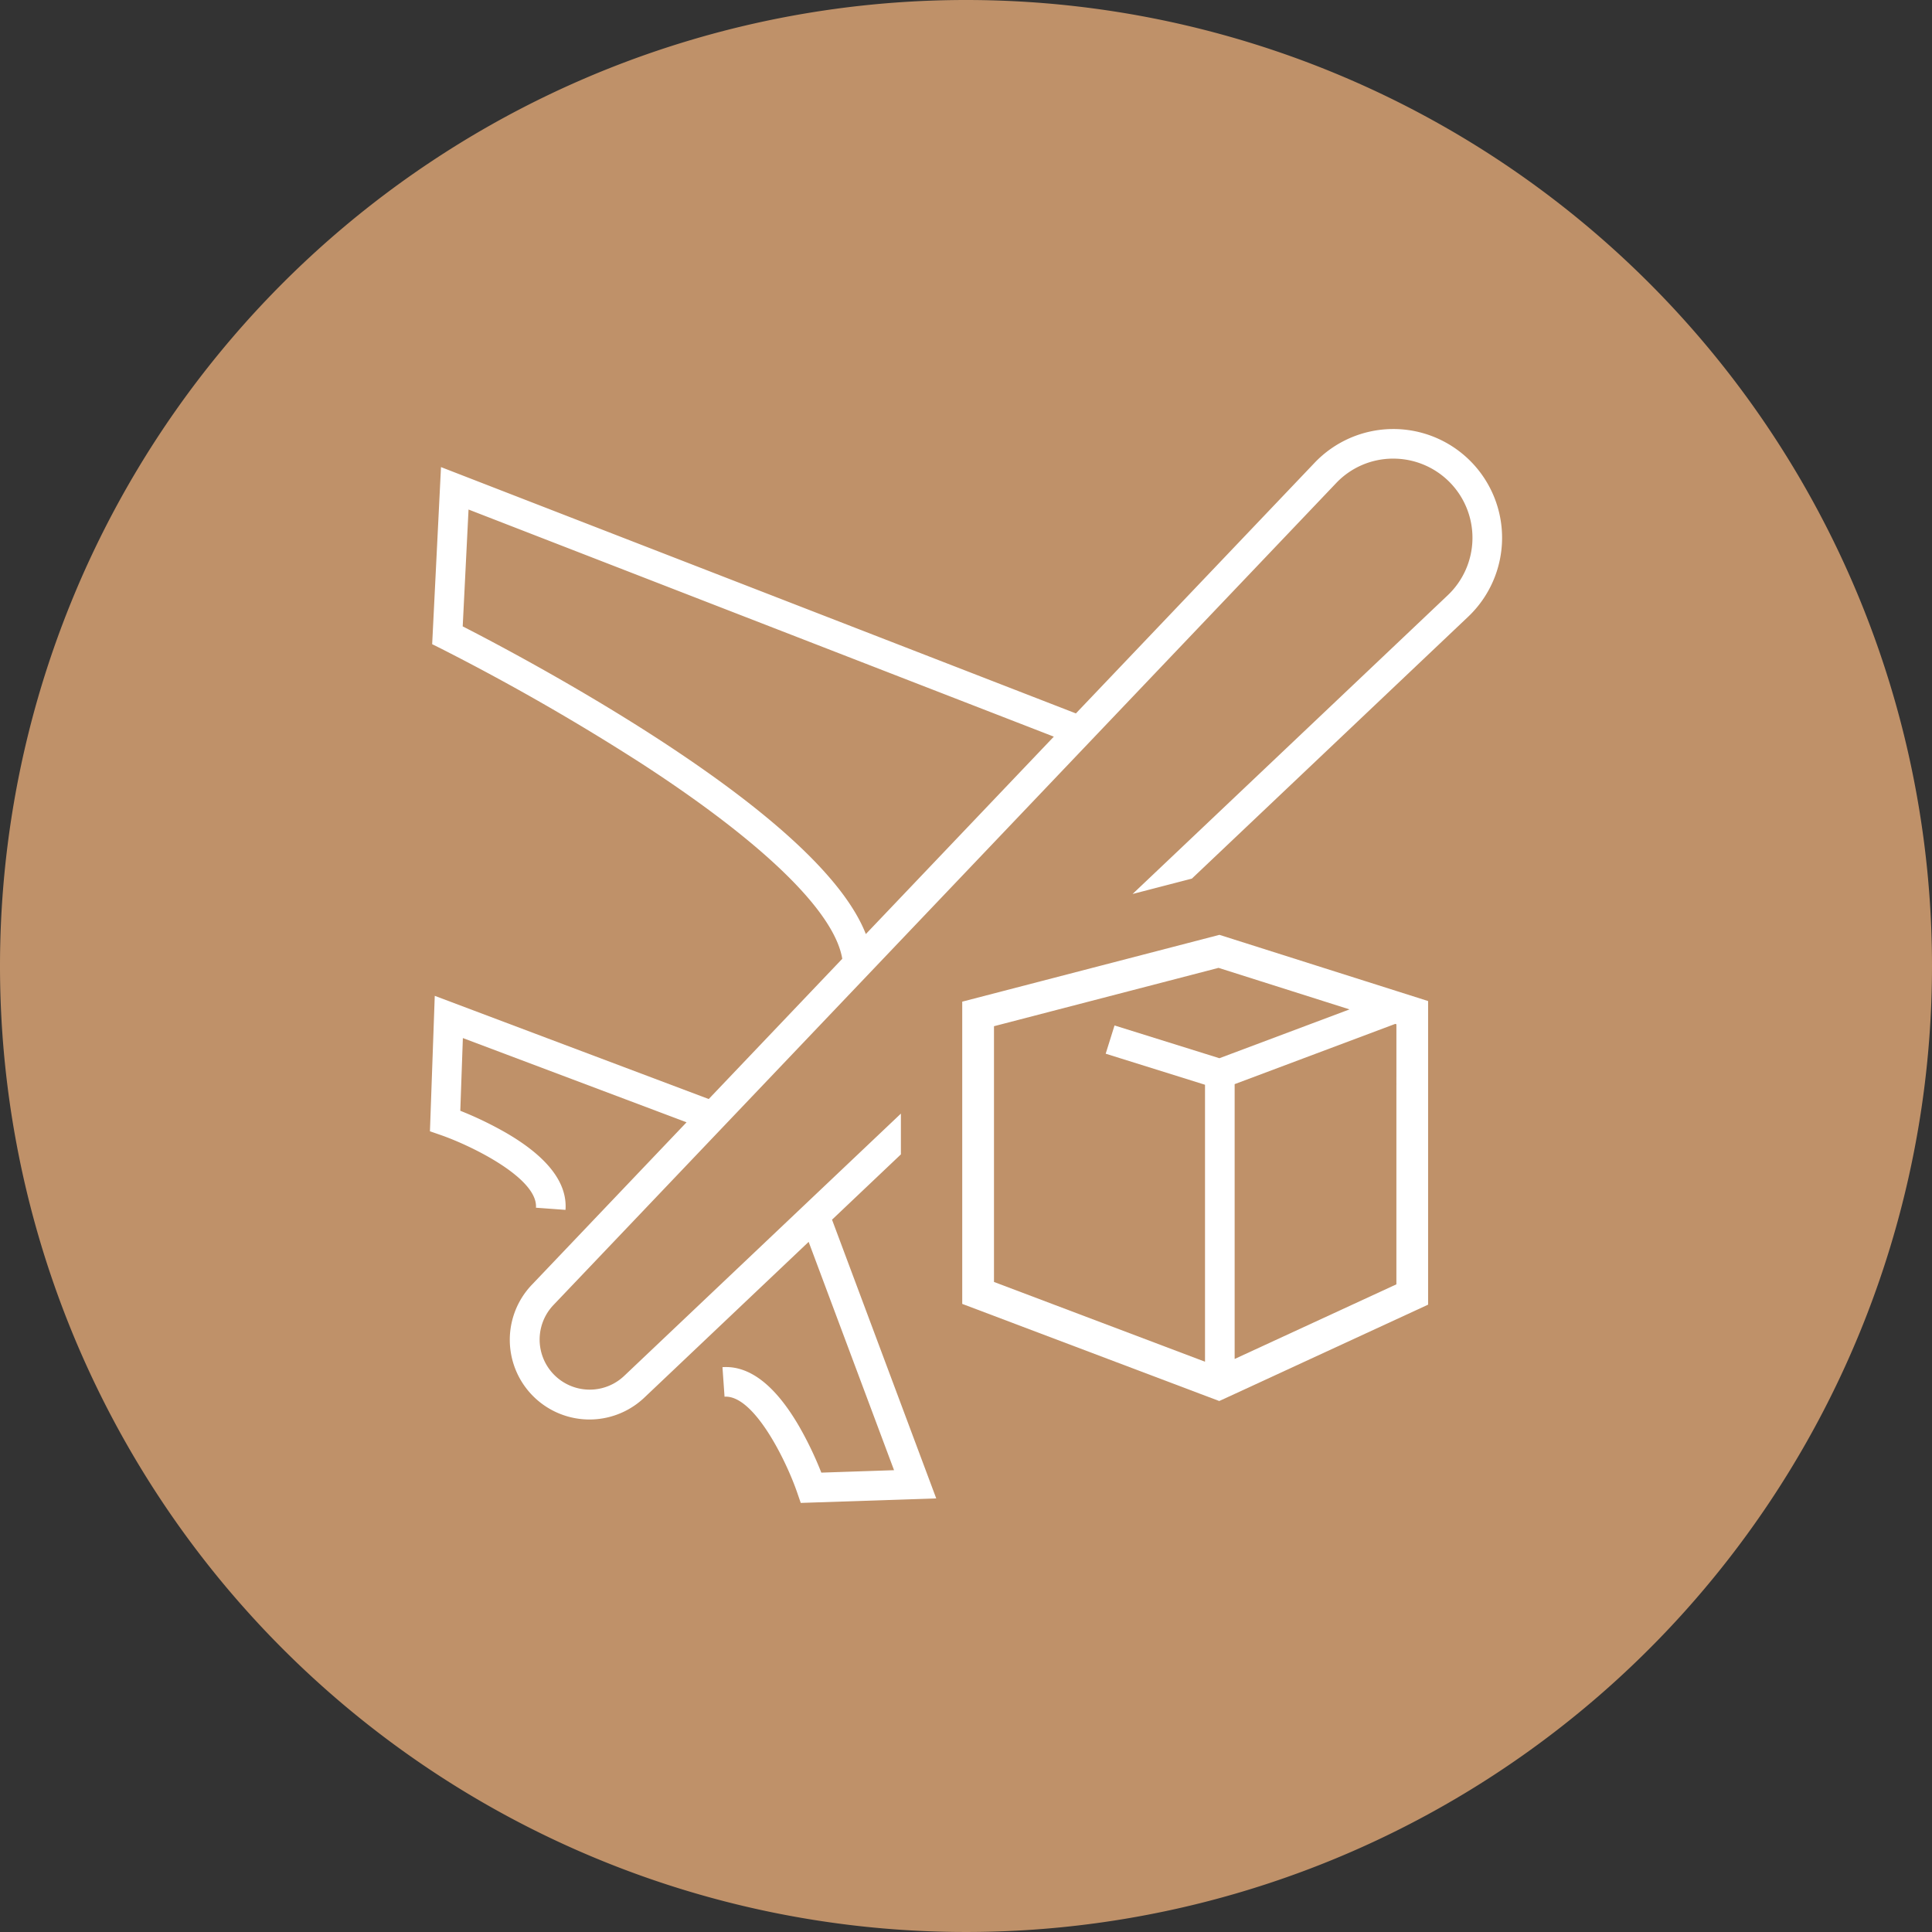 <svg id="Grupo_11" data-name="Grupo 11" xmlns="http://www.w3.org/2000/svg" width="333.557" height="333.562" viewBox="0 0 333.557 333.562">
  <rect x="0" y="0" width="333.557" height="333.562" fill="#333333" stroke="none"/>
  <path id="Trazado_8" data-name="Trazado 8" d="M1016.557,166.781A166.778,166.778,0,1,1,849.776,0a166.782,166.782,0,0,1,166.781,166.781" transform="translate(-683 0)" fill="#bf9169"/>
  <path id="Trazado_9" data-name="Trazado 9" d="M877.962,20.825a18.767,18.767,0,0,0-26.888.315L809.867,64.407,700.251,21.88l-1.524,30.576,1.5.745a394.117,394.117,0,0,1,34.761,19.931C756,86.786,768.177,98.665,769.531,106.77l-23.056,24.213-47.3-17.816-.832,23.385,1.785.619c5.55,1.921,16.887,7.529,16.519,12.576l5.1.373c.339-4.645-3.073-9.1-10.137-13.229a61.879,61.879,0,0,0-8.027-3.881l.445-12.552L742.648,135l-26.7,28.04a13.758,13.758,0,0,0,19.427,19.476l28.35-26.874,14.744,39.421-12.556.421a60.662,60.662,0,0,0-3.857-8.032c-4.118-7.074-8.56-10.5-13.209-10.176l.358,5.1c5.056-.339,10.631,11,12.542,16.553l.615,1.785,23.391-.779-17.99-48.121,11.889-11.274V133.5l-47.792,45.3a8.646,8.646,0,0,1-12.208-12.237l135.126-141.9a13.548,13.548,0,0,1,9.736-4.244h.165A13.666,13.666,0,0,1,874.072,44L819.652,95.583l10.238-2.656,47.7-45.213a18.78,18.78,0,0,0,.372-26.889M773.6,102.5c-3.629-9.252-15.648-20.55-35.855-33.682C723.216,59.38,708.627,51.744,704,49.383l1.007-20.177L806.054,68.418Z" transform="translate(-624.114 58.763)" fill="#fff"/>
  <path id="Trazado_10" data-name="Trazado 10" d="M792.507,43.116l-30.769-9.76-20.656,5.366-10.244,2.661-13.505,3.508V97.072l41.918,15.842,2.458.924,2.656-1.219,33.4-15.416V44.785ZM722.815,93.283V49.13l10.035-2.608,28.737-7.466L784.2,46.227l-22.466,8.429L743.627,49,742.1,53.877l17.148,5.361v47.816Zm69.474.411L764.365,106.58V59.132l27.721-10.4h.005l.2.063Z" transform="translate(-551.205 128.044)" fill="#fff"/>
</svg>
